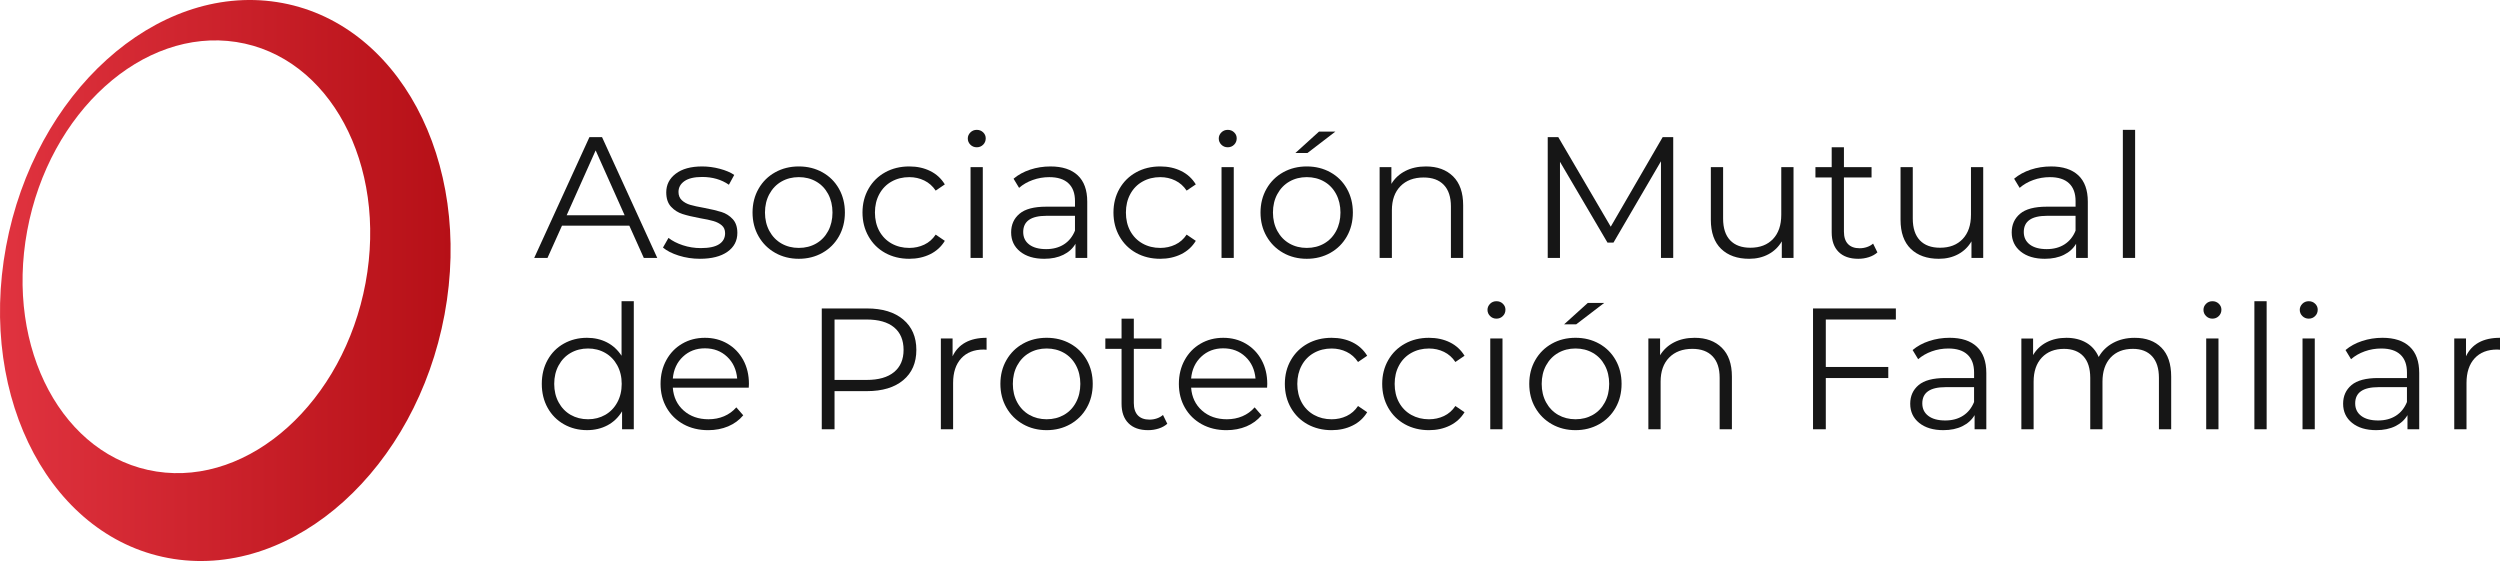 <?xml version="1.0" encoding="UTF-8"?>
<!-- Generator: Adobe Illustrator 16.0.0, SVG Export Plug-In . SVG Version: 6.00 Build 0)  -->
<svg xmlns="http://www.w3.org/2000/svg" xmlns:xlink="http://www.w3.org/1999/xlink" version="1.1" id="Capa_1" x="0px" y="0px" width="227.029px" height="50.948px" viewBox="0 0 227.029 50.948" xml:space="preserve">
<g>
	<g>
		<linearGradient id="SVGID_1_" gradientUnits="userSpaceOnUse" x1="0" y1="25.474" x2="40.921" y2="25.474">
			<stop offset="0" style="stop-color:#E0333F"></stop>
			<stop offset="1" style="stop-color:#B61017"></stop>
		</linearGradient>
		<path fill="url(#SVGID_1_)" d="M0.549,22.389c-2.59,13.964,4.225,26.664,15.223,28.369c10.997,1.701,22.01-8.243,24.6-22.206    C42.962,14.59,36.144,1.89,25.148,0.189C14.15-1.512,3.135,8.428,0.549,22.389z M33.197,25.694    c-2,10.775-10.495,18.441-18.979,17.128S0.474,31.714,2.472,20.943C4.47,10.17,12.968,2.502,21.451,3.813    C29.935,5.128,35.194,14.925,33.197,25.694z"></path>
	</g>
	<g>
		<path fill="#161616" d="M57.149,20.492h-6.113l-1.317,2.931h-1.206l5.015-10.972h1.144l5.016,10.972h-1.222L57.149,20.492z     M56.725,19.551l-2.633-5.893l-2.634,5.893H56.725z"></path>
		<path fill="#161616" d="M61.639,23.211c-0.611-0.193-1.088-0.436-1.434-0.729l0.502-0.878c0.344,0.272,0.778,0.494,1.3,0.667    c0.523,0.172,1.066,0.259,1.63,0.259c0.752,0,1.309-0.117,1.669-0.354c0.361-0.234,0.541-0.567,0.541-0.995    c0-0.303-0.099-0.541-0.298-0.713c-0.198-0.172-0.449-0.302-0.752-0.391c-0.303-0.09-0.705-0.175-1.207-0.259    c-0.668-0.125-1.208-0.253-1.614-0.384c-0.408-0.131-0.755-0.353-1.042-0.665c-0.289-0.315-0.431-0.748-0.431-1.301    c0-0.691,0.287-1.255,0.862-1.693c0.574-0.438,1.374-0.659,2.397-0.659c0.534,0,1.067,0.07,1.6,0.212    c0.534,0.141,0.973,0.327,1.316,0.557l-0.485,0.892c-0.68-0.47-1.489-0.706-2.431-0.706c-0.709,0-1.245,0.126-1.606,0.377    c-0.36,0.251-0.541,0.58-0.541,0.987c0,0.314,0.103,0.564,0.307,0.753c0.204,0.188,0.456,0.327,0.76,0.415    c0.302,0.089,0.721,0.18,1.254,0.274c0.658,0.125,1.186,0.251,1.583,0.376c0.396,0.125,0.737,0.34,1.018,0.643    c0.282,0.303,0.423,0.721,0.423,1.254c0,0.721-0.3,1.292-0.901,1.716c-0.601,0.423-1.435,0.635-2.5,0.635    C62.891,23.501,62.252,23.404,61.639,23.211z"></path>
		<path fill="#161616" d="M70.394,22.96c-0.638-0.36-1.14-0.859-1.505-1.497c-0.366-0.637-0.549-1.358-0.549-2.163    c0-0.804,0.183-1.525,0.549-2.163c0.365-0.638,0.867-1.134,1.505-1.489c0.638-0.355,1.353-0.533,2.147-0.533    c0.794,0,1.509,0.178,2.146,0.533c0.638,0.355,1.137,0.851,1.498,1.489c0.36,0.638,0.541,1.359,0.541,2.163    c0,0.805-0.181,1.526-0.541,2.163c-0.361,0.638-0.86,1.137-1.498,1.497s-1.353,0.541-2.146,0.541    C71.747,23.501,71.032,23.321,70.394,22.96z M74.117,22.114c0.465-0.267,0.827-0.646,1.09-1.137    c0.261-0.491,0.392-1.049,0.392-1.677s-0.131-1.186-0.392-1.677c-0.263-0.491-0.625-0.871-1.09-1.137    c-0.465-0.267-0.99-0.4-1.575-0.4c-0.586,0-1.111,0.134-1.575,0.4c-0.466,0.266-0.831,0.646-1.098,1.137    c-0.266,0.491-0.4,1.049-0.4,1.677s0.135,1.186,0.4,1.677c0.267,0.491,0.632,0.87,1.098,1.137    c0.464,0.266,0.989,0.399,1.575,0.399C73.126,22.514,73.652,22.38,74.117,22.114z"></path>
		<path fill="#161616" d="M80.386,22.969c-0.643-0.356-1.146-0.855-1.512-1.499c-0.366-0.642-0.55-1.366-0.55-2.17    c0-0.804,0.184-1.525,0.55-2.163c0.365-0.638,0.869-1.134,1.512-1.489c0.644-0.355,1.371-0.533,2.187-0.533    c0.71,0,1.347,0.138,1.904,0.416c0.559,0.276,1.001,0.682,1.324,1.215l-0.83,0.564c-0.271-0.408-0.617-0.713-1.035-0.917    s-0.872-0.306-1.363-0.306c-0.596,0-1.131,0.134-1.606,0.4c-0.476,0.266-0.846,0.646-1.113,1.137    c-0.266,0.491-0.399,1.049-0.399,1.677c0,0.636,0.134,1.199,0.399,1.685c0.268,0.485,0.638,0.862,1.113,1.129    c0.476,0.266,1.011,0.399,1.606,0.399c0.491,0,0.945-0.1,1.363-0.298c0.418-0.198,0.764-0.501,1.035-0.91l0.83,0.565    c-0.323,0.533-0.768,0.938-1.331,1.215c-0.565,0.276-1.197,0.415-1.897,0.415C81.757,23.501,81.03,23.323,80.386,22.969z"></path>
		<path fill="#161616" d="M88.122,13.139c-0.157-0.156-0.235-0.343-0.235-0.563c0-0.21,0.078-0.392,0.235-0.548    c0.156-0.158,0.351-0.236,0.58-0.236c0.23,0,0.422,0.076,0.58,0.227c0.156,0.151,0.233,0.333,0.233,0.542    c0,0.229-0.077,0.422-0.233,0.578c-0.158,0.157-0.35,0.236-0.58,0.236C88.472,13.375,88.278,13.296,88.122,13.139z M88.137,15.178    h1.112v8.245h-1.112V15.178z"></path>
		<path fill="#161616" d="M97.871,15.923c0.575,0.538,0.863,1.335,0.863,2.39v5.11h-1.067v-1.285    c-0.249,0.429-0.618,0.763-1.104,1.002c-0.486,0.241-1.063,0.361-1.732,0.361c-0.919,0-1.649-0.22-2.193-0.658    c-0.544-0.439-0.815-1.019-0.815-1.739c0-0.701,0.253-1.266,0.761-1.693c0.506-0.429,1.313-0.642,2.421-0.642h2.617v-0.503    c0-0.71-0.197-1.251-0.596-1.621c-0.396-0.372-0.977-0.558-1.74-0.558c-0.521,0-1.024,0.087-1.503,0.259    c-0.481,0.173-0.895,0.411-1.238,0.714l-0.502-0.831c0.418-0.355,0.92-0.629,1.504-0.823c0.585-0.194,1.201-0.29,1.849-0.29    C96.471,15.115,97.296,15.385,97.871,15.923z M96.618,22.192c0.448-0.288,0.783-0.703,1.002-1.246v-1.348h-2.586    c-1.41,0-2.115,0.49-2.115,1.473c0,0.481,0.182,0.859,0.548,1.137c0.366,0.276,0.878,0.415,1.536,0.415    C95.629,22.623,96.167,22.48,96.618,22.192z"></path>
		<path fill="#161616" d="M103.176,22.969c-0.643-0.356-1.146-0.855-1.513-1.499c-0.365-0.642-0.548-1.366-0.548-2.17    c0-0.804,0.183-1.525,0.548-2.163c0.366-0.638,0.87-1.134,1.513-1.489c0.643-0.355,1.372-0.533,2.187-0.533    c0.71,0,1.345,0.138,1.904,0.416c0.561,0.276,1.001,0.682,1.326,1.215l-0.833,0.564c-0.271-0.408-0.615-0.713-1.034-0.917    c-0.417-0.204-0.871-0.306-1.363-0.306c-0.596,0-1.13,0.134-1.605,0.4c-0.477,0.266-0.848,0.646-1.114,1.137    c-0.266,0.491-0.398,1.049-0.398,1.677c0,0.636,0.133,1.199,0.398,1.685c0.267,0.485,0.638,0.862,1.114,1.129    c0.476,0.266,1.01,0.399,1.605,0.399c0.492,0,0.946-0.1,1.363-0.298c0.419-0.198,0.763-0.501,1.034-0.91l0.833,0.565    c-0.325,0.533-0.769,0.938-1.334,1.215c-0.564,0.276-1.196,0.415-1.896,0.415C104.548,23.501,103.819,23.323,103.176,22.969z"></path>
		<path fill="#161616" d="M110.913,13.139c-0.157-0.156-0.235-0.343-0.235-0.563c0-0.21,0.078-0.392,0.235-0.548    c0.156-0.158,0.351-0.236,0.58-0.236s0.424,0.076,0.58,0.227c0.157,0.151,0.234,0.333,0.234,0.542    c0,0.229-0.077,0.422-0.234,0.578c-0.156,0.157-0.351,0.236-0.58,0.236S111.069,13.296,110.913,13.139z M110.929,15.178h1.111    v8.245h-1.111V15.178z"></path>
		<path fill="#161616" d="M116.523,22.96c-0.636-0.36-1.139-0.859-1.504-1.497c-0.365-0.637-0.55-1.358-0.55-2.163    c0-0.804,0.185-1.525,0.55-2.163s0.868-1.134,1.504-1.489c0.638-0.355,1.353-0.533,2.148-0.533c0.792,0,1.51,0.178,2.147,0.533    c0.639,0.355,1.136,0.851,1.496,1.489s0.542,1.359,0.542,2.163c0,0.805-0.182,1.526-0.542,2.163    c-0.36,0.638-0.857,1.137-1.496,1.497c-0.638,0.36-1.355,0.541-2.147,0.541C117.875,23.501,117.161,23.321,116.523,22.96z     M120.247,22.114c0.464-0.267,0.828-0.646,1.089-1.137s0.393-1.049,0.393-1.677s-0.132-1.186-0.393-1.677    s-0.625-0.871-1.089-1.137c-0.467-0.267-0.99-0.4-1.575-0.4c-0.586,0-1.111,0.134-1.576,0.4c-0.465,0.266-0.83,0.646-1.097,1.137    s-0.4,1.049-0.4,1.677s0.134,1.186,0.4,1.677s0.632,0.87,1.097,1.137c0.465,0.266,0.99,0.399,1.576,0.399    C119.256,22.514,119.78,22.38,120.247,22.114z M119.783,11.948h1.489l-2.538,1.945h-1.098L119.783,11.948z"></path>
		<path fill="#161616" d="M131.957,16.016c0.609,0.601,0.915,1.477,0.915,2.626v4.78h-1.112v-4.67c0-0.857-0.214-1.511-0.642-1.96    c-0.429-0.45-1.041-0.674-1.834-0.674c-0.89,0-1.591,0.265-2.108,0.791c-0.518,0.529-0.776,1.258-0.776,2.188v4.326h-1.114v-8.245    h1.068v1.521c0.301-0.502,0.723-0.892,1.26-1.168c0.539-0.278,1.162-0.416,1.875-0.416    C130.521,15.115,131.344,15.415,131.957,16.016z"></path>
		<path fill="#161616" d="M151.948,12.451v10.972h-1.113v-8.778l-4.311,7.383h-0.547l-4.312-7.335v8.73h-1.113V12.451h0.957    l4.765,8.135l4.717-8.135H151.948z"></path>
		<path fill="#161616" d="M162.873,15.178v8.245h-1.065v-1.505c-0.293,0.501-0.694,0.891-1.207,1.168    c-0.513,0.276-1.097,0.415-1.756,0.415c-1.076,0-1.925-0.301-2.546-0.901c-0.622-0.602-0.935-1.482-0.935-2.642v-4.78h1.114v4.671    c0,0.867,0.214,1.525,0.643,1.975c0.429,0.449,1.04,0.673,1.832,0.673c0.868,0,1.554-0.263,2.056-0.791    c0.501-0.528,0.751-1.262,0.751-2.203v-4.326H162.873z"></path>
		<path fill="#161616" d="M170.491,22.921c-0.209,0.188-0.468,0.331-0.775,0.431c-0.31,0.1-0.628,0.149-0.965,0.149    c-0.773,0-1.369-0.209-1.787-0.628c-0.418-0.418-0.625-1.007-0.625-1.77v-4.986h-1.476v-0.94h1.476v-1.803h1.112v1.803h2.508v0.94    h-2.508v4.922c0,0.492,0.122,0.865,0.367,1.121c0.246,0.257,0.6,0.384,1.059,0.384c0.23,0,0.451-0.036,0.665-0.109    c0.216-0.073,0.4-0.178,0.557-0.314L170.491,22.921z"></path>
		<path fill="#161616" d="M180.099,15.178v8.245h-1.067v-1.505c-0.29,0.501-0.693,0.891-1.205,1.168    c-0.514,0.276-1.098,0.415-1.756,0.415c-1.077,0-1.925-0.301-2.547-0.901c-0.622-0.602-0.933-1.482-0.933-2.642v-4.78h1.111v4.671    c0,0.867,0.217,1.525,0.644,1.975c0.428,0.449,1.04,0.673,1.834,0.673c0.868,0,1.551-0.263,2.053-0.791s0.754-1.262,0.754-2.203    v-4.326H180.099z"></path>
		<path fill="#161616" d="M188.737,15.923c0.574,0.538,0.861,1.335,0.861,2.39v5.11h-1.065v-1.285    c-0.252,0.429-0.62,0.763-1.106,1.002c-0.484,0.241-1.063,0.361-1.73,0.361c-0.92,0-1.651-0.22-2.195-0.658    c-0.543-0.439-0.815-1.019-0.815-1.739c0-0.701,0.254-1.266,0.76-1.693c0.507-0.429,1.315-0.642,2.422-0.642h2.618v-0.503    c0-0.71-0.199-1.251-0.595-1.621c-0.396-0.372-0.978-0.558-1.739-0.558c-0.523,0-1.025,0.087-1.506,0.259    c-0.481,0.173-0.893,0.411-1.239,0.714l-0.502-0.831c0.419-0.355,0.922-0.629,1.505-0.823c0.587-0.194,1.203-0.29,1.851-0.29    C187.335,15.115,188.162,15.385,188.737,15.923z M187.482,22.192c0.45-0.288,0.785-0.703,1.003-1.246v-1.348h-2.586    c-1.412,0-2.116,0.49-2.116,1.473c0,0.481,0.184,0.859,0.548,1.137c0.365,0.276,0.879,0.415,1.536,0.415    C186.495,22.623,187.033,22.48,187.482,22.192z"></path>
		<path fill="#161616" d="M192.78,11.792h1.113v11.631h-1.113V11.792z"></path>
		<path fill="#161616" d="M57.556,27.354v11.628h-1.065v-1.63c-0.335,0.555-0.777,0.979-1.326,1.271    c-0.548,0.291-1.167,0.438-1.857,0.438c-0.773,0-1.474-0.179-2.1-0.533c-0.627-0.357-1.119-0.852-1.474-1.489    c-0.355-0.638-0.533-1.365-0.533-2.178c0-0.816,0.177-1.544,0.533-2.18c0.355-0.636,0.846-1.13,1.474-1.481    c0.626-0.349,1.327-0.524,2.1-0.524c0.668,0,1.272,0.139,1.811,0.416c0.538,0.277,0.979,0.683,1.325,1.214v-4.952H57.556z     M54.962,37.675c0.465-0.268,0.831-0.645,1.097-1.137c0.267-0.49,0.399-1.051,0.399-1.676c0-0.628-0.132-1.187-0.399-1.678    c-0.267-0.491-0.632-0.871-1.097-1.137c-0.465-0.266-0.986-0.4-1.56-0.4c-0.585,0-1.111,0.134-1.576,0.4    c-0.465,0.267-0.83,0.646-1.096,1.137c-0.267,0.491-0.4,1.049-0.4,1.678c0,0.625,0.133,1.186,0.4,1.676    c0.266,0.492,0.631,0.869,1.096,1.137c0.465,0.265,0.99,0.398,1.576,0.398C53.976,38.074,54.497,37.94,54.962,37.675z"></path>
		<path fill="#161616" d="M67.995,35.207h-6.896c0.062,0.856,0.392,1.55,0.986,2.076c0.597,0.528,1.349,0.791,2.257,0.791    c0.513,0,0.983-0.091,1.412-0.274c0.428-0.182,0.8-0.451,1.113-0.807l0.628,0.721c-0.366,0.44-0.824,0.773-1.372,1.005    c-0.549,0.229-1.153,0.345-1.811,0.345c-0.846,0-1.596-0.181-2.25-0.541c-0.652-0.362-1.162-0.859-1.528-1.497    c-0.366-0.637-0.548-1.359-0.548-2.163c0-0.805,0.175-1.528,0.525-2.164c0.349-0.638,0.831-1.134,1.441-1.489    c0.611-0.356,1.299-0.533,2.062-0.533c0.762,0,1.447,0.177,2.054,0.533c0.606,0.355,1.081,0.85,1.427,1.481    c0.343,0.631,0.517,1.355,0.517,2.172L67.995,35.207z M62.016,32.394c-0.539,0.505-0.844,1.167-0.917,1.98h5.846    c-0.073-0.813-0.378-1.475-0.917-1.98c-0.539-0.507-1.21-0.762-2.014-0.762C63.219,31.631,62.553,31.887,62.016,32.394z"></path>
		<path fill="#161616" d="M82.025,29.016c0.793,0.667,1.19,1.587,1.19,2.759c0,1.169-0.397,2.086-1.19,2.749    c-0.795,0.664-1.892,0.995-3.293,0.995h-2.946v3.464h-1.16V28.011h4.106C80.133,28.011,81.23,28.346,82.025,29.016z     M81.193,33.788c0.575-0.476,0.862-1.145,0.862-2.013c0-0.89-0.287-1.572-0.862-2.048c-0.574-0.475-1.406-0.711-2.492-0.711    h-2.915v5.486h2.915C79.787,34.502,80.619,34.264,81.193,33.788z"></path>
		<path fill="#161616" d="M87.673,31.1c0.518-0.284,1.158-0.424,1.92-0.424v1.083l-0.266-0.016c-0.868,0-1.547,0.265-2.037,0.799    c-0.491,0.534-0.737,1.28-0.737,2.241v4.2h-1.112v-8.245h1.065v1.616C86.767,31.8,87.157,31.383,87.673,31.1z"></path>
		<path fill="#161616" d="M92.902,38.522c-0.638-0.362-1.14-0.859-1.506-1.497c-0.365-0.637-0.549-1.359-0.549-2.163    c0-0.805,0.184-1.528,0.549-2.164c0.366-0.638,0.868-1.134,1.506-1.489c0.637-0.356,1.354-0.533,2.146-0.533    c0.795,0,1.51,0.177,2.148,0.533c0.637,0.355,1.137,0.852,1.496,1.489c0.361,0.636,0.541,1.359,0.541,2.164    c0,0.804-0.18,1.526-0.541,2.163c-0.359,0.638-0.859,1.135-1.496,1.497c-0.639,0.36-1.354,0.541-2.148,0.541    C94.255,39.063,93.539,38.882,92.902,38.522z M96.624,37.675c0.466-0.268,0.828-0.645,1.089-1.137    c0.262-0.49,0.393-1.051,0.393-1.676c0-0.628-0.131-1.187-0.393-1.678c-0.261-0.491-0.623-0.871-1.089-1.137    c-0.464-0.266-0.989-0.4-1.575-0.4c-0.585,0-1.11,0.134-1.575,0.4c-0.465,0.267-0.83,0.646-1.098,1.137    c-0.266,0.491-0.398,1.049-0.398,1.678c0,0.625,0.133,1.186,0.398,1.676c0.268,0.492,0.633,0.869,1.098,1.137    c0.465,0.265,0.99,0.398,1.575,0.398C95.634,38.074,96.16,37.94,96.624,37.675z"></path>
		<path fill="#161616" d="M106.004,38.482c-0.21,0.188-0.467,0.332-0.774,0.431c-0.31,0.099-0.63,0.15-0.965,0.15    c-0.773,0-1.369-0.209-1.786-0.629c-0.419-0.418-0.629-1.008-0.629-1.77v-4.985h-1.472v-0.941h1.472v-1.802h1.114v1.802h2.509    v0.941h-2.509v4.923c0,0.489,0.123,0.864,0.367,1.121c0.247,0.255,0.6,0.383,1.06,0.383c0.229,0,0.451-0.035,0.665-0.11    c0.214-0.071,0.399-0.177,0.557-0.313L106.004,38.482z"></path>
		<path fill="#161616" d="M115.066,35.207h-6.898c0.063,0.856,0.393,1.55,0.987,2.076c0.597,0.528,1.349,0.791,2.258,0.791    c0.512,0,0.983-0.091,1.411-0.274c0.429-0.182,0.801-0.451,1.113-0.807l0.626,0.721c-0.365,0.44-0.821,0.773-1.369,1.005    c-0.549,0.229-1.155,0.345-1.812,0.345c-0.848,0-1.597-0.181-2.25-0.541c-0.653-0.362-1.162-0.859-1.528-1.497    c-0.366-0.637-0.549-1.359-0.549-2.163c0-0.805,0.176-1.528,0.525-2.164c0.351-0.638,0.83-1.134,1.442-1.489    c0.611-0.356,1.299-0.533,2.062-0.533s1.445,0.177,2.053,0.533c0.606,0.355,1.082,0.85,1.426,1.481    c0.347,0.631,0.519,1.355,0.519,2.172L115.066,35.207z M109.084,32.394c-0.538,0.505-0.843,1.167-0.917,1.98h5.849    c-0.075-0.813-0.379-1.475-0.918-1.98c-0.538-0.507-1.209-0.762-2.014-0.762C110.289,31.631,109.624,31.887,109.084,32.394z"></path>
		<path fill="#161616" d="M118.74,38.53c-0.641-0.357-1.146-0.854-1.512-1.497c-0.367-0.643-0.549-1.367-0.549-2.17    c0-0.805,0.182-1.528,0.549-2.164c0.365-0.638,0.871-1.134,1.512-1.489c0.643-0.356,1.371-0.533,2.187-0.533    c0.711,0,1.348,0.139,1.905,0.416c0.559,0.277,1,0.683,1.325,1.214l-0.832,0.566c-0.271-0.408-0.616-0.714-1.035-0.918    c-0.418-0.204-0.871-0.306-1.363-0.306c-0.595,0-1.131,0.134-1.606,0.4c-0.475,0.267-0.847,0.646-1.112,1.137    c-0.265,0.491-0.399,1.049-0.399,1.678c0,0.636,0.135,1.198,0.399,1.684c0.266,0.486,0.638,0.861,1.112,1.129    c0.476,0.265,1.012,0.398,1.606,0.398c0.492,0,0.945-0.099,1.363-0.297c0.419-0.199,0.764-0.5,1.035-0.908l0.832,0.564    c-0.325,0.532-0.767,0.938-1.333,1.213c-0.563,0.278-1.197,0.417-1.897,0.417C120.111,39.063,119.382,38.884,118.74,38.53z"></path>
		<path fill="#161616" d="M127.583,38.53c-0.643-0.357-1.148-0.854-1.514-1.497c-0.366-0.643-0.549-1.367-0.549-2.17    c0-0.805,0.183-1.528,0.549-2.164c0.365-0.638,0.871-1.134,1.514-1.489c0.643-0.356,1.37-0.533,2.185-0.533    c0.711,0,1.348,0.139,1.905,0.416c0.559,0.277,0.999,0.683,1.324,1.214l-0.831,0.566c-0.271-0.408-0.615-0.714-1.033-0.918    c-0.42-0.204-0.872-0.306-1.365-0.306c-0.595,0-1.131,0.134-1.605,0.4c-0.476,0.267-0.848,0.646-1.113,1.137    c-0.269,0.491-0.398,1.049-0.398,1.678c0,0.636,0.13,1.198,0.398,1.684c0.266,0.486,0.638,0.861,1.113,1.129    c0.475,0.265,1.011,0.398,1.605,0.398c0.493,0,0.945-0.099,1.365-0.297c0.418-0.199,0.762-0.5,1.033-0.908l0.831,0.564    c-0.325,0.532-0.768,0.938-1.332,1.213c-0.565,0.278-1.197,0.417-1.897,0.417C128.953,39.063,128.225,38.884,127.583,38.53z"></path>
		<path fill="#161616" d="M135.317,28.7c-0.156-0.156-0.236-0.344-0.236-0.563c0-0.208,0.08-0.391,0.236-0.55    c0.154-0.156,0.349-0.233,0.578-0.233c0.23,0,0.425,0.075,0.581,0.227c0.158,0.151,0.236,0.332,0.236,0.541    c0,0.229-0.078,0.422-0.236,0.579c-0.156,0.156-0.351,0.236-0.581,0.236C135.666,28.937,135.471,28.856,135.317,28.7z     M135.333,30.738h1.111v8.245h-1.111V30.738z"></path>
		<path fill="#161616" d="M140.928,38.522c-0.638-0.362-1.139-0.859-1.505-1.497c-0.367-0.637-0.549-1.359-0.549-2.163    c0-0.805,0.182-1.528,0.549-2.164c0.366-0.638,0.867-1.134,1.505-1.489c0.638-0.356,1.353-0.533,2.146-0.533    c0.796,0,1.51,0.177,2.148,0.533c0.636,0.355,1.137,0.852,1.497,1.489c0.36,0.636,0.539,1.359,0.539,2.164    c0,0.804-0.179,1.526-0.539,2.163c-0.36,0.638-0.861,1.135-1.497,1.497c-0.639,0.36-1.353,0.541-2.148,0.541    C142.281,39.063,141.566,38.882,140.928,38.522z M144.65,37.675c0.466-0.268,0.828-0.645,1.09-1.137    c0.263-0.49,0.392-1.051,0.392-1.676c0-0.628-0.129-1.187-0.392-1.678c-0.262-0.491-0.624-0.871-1.09-1.137    c-0.464-0.266-0.988-0.4-1.575-0.4c-0.585,0-1.11,0.134-1.575,0.4c-0.465,0.267-0.829,0.646-1.098,1.137    c-0.266,0.491-0.398,1.049-0.398,1.678c0,0.625,0.133,1.186,0.398,1.676c0.269,0.492,0.633,0.869,1.098,1.137    c0.465,0.265,0.99,0.398,1.575,0.398C143.662,38.074,144.186,37.94,144.65,37.675z M144.188,27.511h1.489l-2.54,1.942h-1.098    L144.188,27.511z"></path>
		<path fill="#161616" d="M156.359,31.577c0.612,0.601,0.918,1.477,0.918,2.625v4.781h-1.113v-4.669c0-0.858-0.213-1.51-0.644-1.959    c-0.428-0.45-1.04-0.675-1.834-0.675c-0.887,0-1.59,0.265-2.108,0.791c-0.517,0.529-0.775,1.256-0.775,2.188v4.325h-1.112v-8.245    h1.064v1.521c0.305-0.501,0.725-0.89,1.264-1.167s1.161-0.416,1.872-0.416C154.925,30.676,155.75,30.976,156.359,31.577z"></path>
		<path fill="#161616" d="M165.804,29.016v4.309h5.674v1.005h-5.674v4.653h-1.16V28.011h7.522v1.005H165.804z"></path>
		<path fill="#161616" d="M179.52,31.485c0.572,0.536,0.861,1.334,0.861,2.389v5.109h-1.065v-1.284    c-0.252,0.43-0.619,0.763-1.107,1.004c-0.484,0.239-1.062,0.36-1.731,0.36c-0.919,0-1.652-0.221-2.194-0.659    s-0.814-1.019-0.814-1.739c0-0.7,0.253-1.263,0.761-1.694c0.507-0.427,1.313-0.641,2.422-0.641h2.617v-0.502    c0-0.711-0.199-1.252-0.597-1.622c-0.396-0.372-0.976-0.558-1.74-0.558c-0.521,0-1.023,0.086-1.503,0.258    c-0.48,0.174-0.894,0.411-1.238,0.714l-0.504-0.833c0.42-0.354,0.921-0.628,1.506-0.82c0.587-0.194,1.202-0.292,1.85-0.292    C178.12,30.676,178.944,30.946,179.52,31.485z M178.265,37.753c0.449-0.287,0.782-0.702,1.003-1.245v-1.35h-2.587    c-1.409,0-2.114,0.491-2.114,1.474c0,0.481,0.182,0.861,0.549,1.137c0.363,0.276,0.877,0.415,1.535,0.415    C177.278,38.184,177.815,38.041,178.265,37.753z"></path>
		<path fill="#161616" d="M196.282,31.571c0.592,0.595,0.887,1.474,0.887,2.631v4.781h-1.113v-4.669c0-0.858-0.207-1.51-0.619-1.959    c-0.413-0.45-0.995-0.675-1.747-0.675c-0.858,0-1.531,0.265-2.022,0.791c-0.491,0.529-0.738,1.256-0.738,2.188v4.325h-1.111    v-4.669c0-0.858-0.206-1.51-0.619-1.959c-0.413-0.45-1.001-0.675-1.764-0.675c-0.847,0-1.518,0.265-2.014,0.791    c-0.496,0.529-0.745,1.256-0.745,2.188v4.325h-1.113v-8.245h1.065v1.505c0.292-0.5,0.7-0.888,1.224-1.161    c0.521-0.271,1.122-0.407,1.803-0.407c0.689,0,1.286,0.146,1.795,0.44c0.507,0.292,0.885,0.726,1.137,1.3    c0.303-0.542,0.738-0.97,1.308-1.277s1.22-0.462,1.952-0.462C194.88,30.676,195.692,30.974,196.282,31.571z"></path>
		<path fill="#161616" d="M200.335,28.7c-0.158-0.156-0.234-0.344-0.234-0.563c0-0.208,0.076-0.391,0.234-0.55    c0.156-0.156,0.349-0.233,0.579-0.233c0.229,0,0.422,0.075,0.58,0.227c0.156,0.151,0.236,0.332,0.236,0.541    c0,0.229-0.08,0.422-0.236,0.579c-0.158,0.156-0.351,0.236-0.58,0.236C200.684,28.937,200.492,28.856,200.335,28.7z     M200.349,30.738h1.115v8.245h-1.115V30.738z"></path>
		<path fill="#161616" d="M204.724,27.354h1.113v11.628h-1.113V27.354z"></path>
		<path fill="#161616" d="M209.081,28.7c-0.156-0.156-0.236-0.344-0.236-0.563c0-0.208,0.08-0.391,0.236-0.55    c0.156-0.156,0.351-0.233,0.58-0.233c0.23,0,0.423,0.075,0.579,0.227c0.158,0.151,0.236,0.332,0.236,0.541    c0,0.229-0.078,0.422-0.236,0.579c-0.156,0.156-0.349,0.236-0.579,0.236C209.431,28.937,209.237,28.856,209.081,28.7z     M209.096,30.738h1.112v8.245h-1.112V30.738z"></path>
		<path fill="#161616" d="M218.831,31.485c0.574,0.536,0.862,1.334,0.862,2.389v5.109h-1.066v-1.284    c-0.252,0.43-0.619,0.763-1.104,1.004c-0.486,0.239-1.065,0.36-1.733,0.36c-0.919,0-1.652-0.221-2.194-0.659    c-0.544-0.438-0.814-1.019-0.814-1.739c0-0.7,0.252-1.263,0.76-1.694c0.508-0.427,1.314-0.641,2.421-0.641h2.617v-0.502    c0-0.711-0.198-1.252-0.595-1.622c-0.397-0.372-0.977-0.558-1.74-0.558c-0.521,0-1.023,0.086-1.504,0.258    c-0.481,0.174-0.895,0.411-1.238,0.714L213,31.788c0.416-0.354,0.918-0.628,1.504-0.82c0.585-0.194,1.202-0.292,1.85-0.292    C217.43,30.676,218.254,30.946,218.831,31.485z M217.577,37.753c0.448-0.287,0.783-0.702,1.002-1.245v-1.35h-2.585    c-1.411,0-2.116,0.491-2.116,1.474c0,0.481,0.184,0.861,0.549,1.137c0.365,0.276,0.878,0.415,1.535,0.415    C216.59,38.184,217.127,38.041,217.577,37.753z"></path>
		<path fill="#161616" d="M225.107,31.1c0.519-0.284,1.159-0.424,1.922-0.424v1.083l-0.267-0.016c-0.867,0-1.548,0.265-2.038,0.799    c-0.491,0.534-0.736,1.28-0.736,2.241v4.2h-1.113v-8.245h1.067v1.616C224.203,31.8,224.592,31.383,225.107,31.1z"></path>
	</g>
</g>
</svg>
